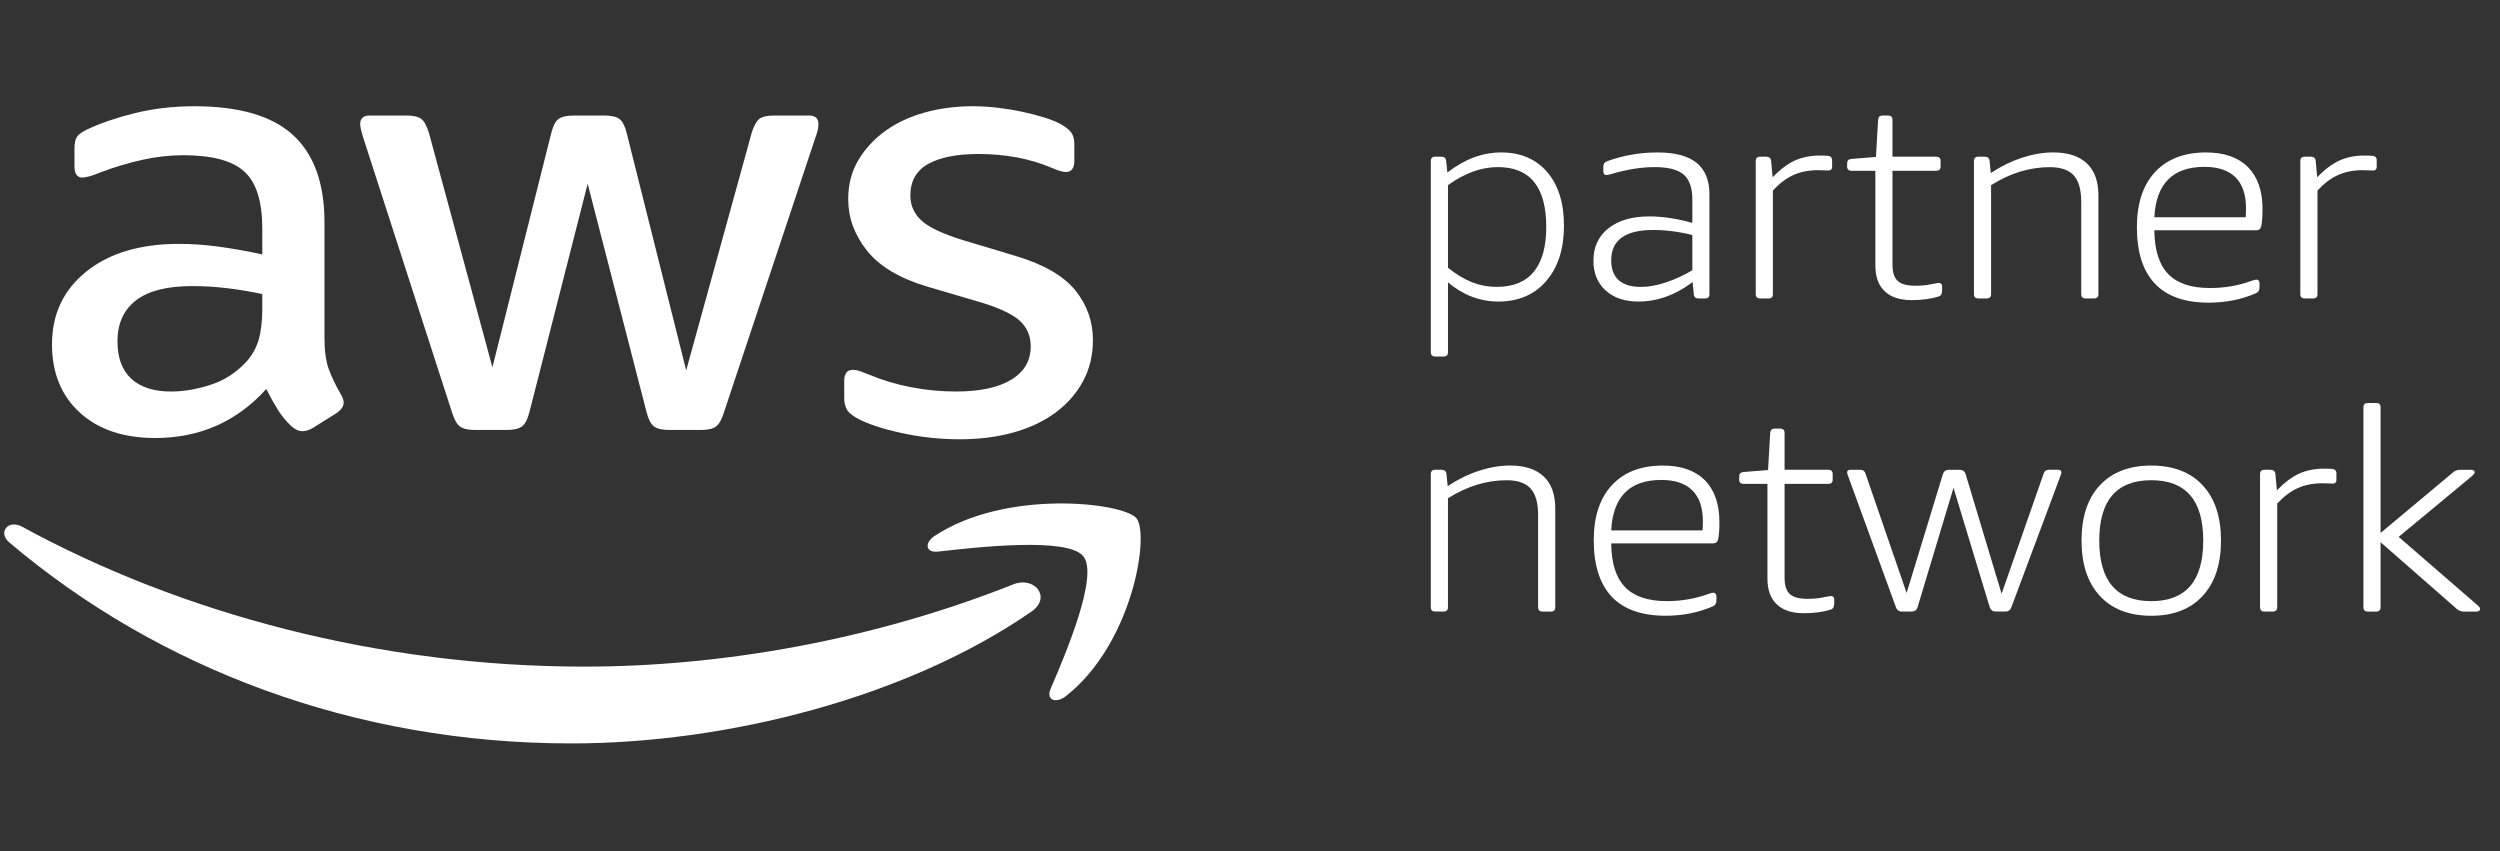 <svg width="94" height="32" viewBox="0 0 94 32" fill="none" xmlns="http://www.w3.org/2000/svg">
<rect x="0" y="0" width="94" height="32" fill="#333333" stroke="none"/>
<path d="M32.266 15.747C32.648 15.949 33.194 16.128 33.906 16.283C34.619 16.439 35.349 16.517 36.095 16.517C36.824 16.517 37.496 16.431 38.108 16.26C38.721 16.09 39.249 15.839 39.689 15.513C40.127 15.187 40.472 14.796 40.721 14.336C40.969 13.878 41.094 13.36 41.094 12.786C41.094 12.086 40.873 11.464 40.434 10.92C39.994 10.376 39.26 9.95 38.233 9.638L36.219 9.032C35.457 8.798 34.934 8.554 34.653 8.297C34.371 8.041 34.23 7.726 34.23 7.353C34.23 6.808 34.454 6.412 34.902 6.163C35.348 5.915 35.979 5.79 36.792 5.79C37.802 5.79 38.715 5.962 39.527 6.303C39.775 6.412 39.958 6.467 40.073 6.467C40.288 6.467 40.395 6.326 40.395 6.046V5.417C40.395 5.231 40.355 5.083 40.273 4.975C40.189 4.865 40.048 4.757 39.851 4.648C39.7 4.571 39.503 4.493 39.254 4.415C39.004 4.337 38.735 4.267 38.445 4.205C38.155 4.142 37.85 4.092 37.526 4.053C37.202 4.014 36.882 3.995 36.568 3.995C35.937 3.995 35.34 4.073 34.777 4.228C34.214 4.383 33.721 4.613 33.298 4.916C32.874 5.22 32.535 5.585 32.279 6.012C32.021 6.44 31.893 6.932 31.893 7.492C31.893 8.192 32.129 8.836 32.602 9.428C33.074 10.02 33.832 10.47 34.877 10.78L36.94 11.387C37.637 11.604 38.114 11.838 38.371 12.086C38.627 12.336 38.755 12.645 38.755 13.02C38.755 13.563 38.511 13.984 38.021 14.278C37.533 14.573 36.841 14.721 35.946 14.721C35.382 14.721 34.819 14.668 34.254 14.559C33.691 14.449 33.17 14.293 32.688 14.091C32.539 14.03 32.418 13.984 32.328 13.952C32.236 13.921 32.149 13.906 32.066 13.906C31.85 13.906 31.743 14.045 31.743 14.325V15.001C31.743 15.127 31.773 15.251 31.831 15.375C31.888 15.498 32.035 15.623 32.266 15.747Z" fill="white"/>
<path d="M8.233 9.275C7.71 9.205 7.209 9.17 6.729 9.17C5.271 9.17 4.11 9.516 3.248 10.208C2.386 10.899 1.955 11.813 1.955 12.948C1.955 14.019 2.303 14.876 3 15.513C3.696 16.149 4.641 16.469 5.835 16.469C7.508 16.469 8.902 15.855 10.012 14.626C10.161 14.923 10.306 15.183 10.447 15.407C10.588 15.633 10.758 15.839 10.956 16.025C11.089 16.149 11.23 16.213 11.379 16.213C11.496 16.213 11.62 16.173 11.752 16.097L12.648 15.537C12.829 15.411 12.921 15.281 12.921 15.139C12.921 15.047 12.887 14.945 12.822 14.837C12.622 14.495 12.469 14.175 12.362 13.881C12.254 13.586 12.2 13.189 12.2 12.692V8.354C12.2 6.892 11.806 5.8 11.018 5.078C10.23 4.356 8.992 3.995 7.302 3.995C6.522 3.995 5.784 4.08 5.087 4.25C4.391 4.422 3.794 4.624 3.298 4.858C3.098 4.95 2.966 5.042 2.9 5.137C2.834 5.23 2.8 5.386 2.8 5.602V6.255C2.8 6.535 2.9 6.676 3.099 6.676C3.148 6.676 3.223 6.664 3.322 6.64C3.422 6.618 3.587 6.558 3.82 6.466C4.317 6.278 4.826 6.127 5.349 6.01C5.872 5.896 6.381 5.836 6.878 5.836C7.973 5.836 8.743 6.042 9.191 6.454C9.639 6.866 9.862 7.576 9.862 8.587V9.567C9.299 9.443 8.755 9.346 8.233 9.275ZM9.862 11.619C9.862 12.069 9.817 12.455 9.726 12.773C9.633 13.092 9.472 13.377 9.241 13.625C8.86 14.029 8.412 14.313 7.898 14.475C7.384 14.639 6.895 14.721 6.431 14.721C5.784 14.721 5.287 14.561 4.939 14.243C4.591 13.923 4.417 13.453 4.417 12.831C4.417 12.164 4.649 11.651 5.114 11.293C5.577 10.935 6.281 10.757 7.226 10.757C7.657 10.757 8.101 10.783 8.557 10.838C9.012 10.893 9.447 10.966 9.862 11.059V11.619Z" fill="white"/>
<path d="M16.998 15.513C17.082 15.779 17.18 15.953 17.297 16.038C17.414 16.123 17.596 16.166 17.845 16.166H19.063C19.328 16.166 19.518 16.119 19.635 16.027C19.75 15.933 19.842 15.754 19.908 15.49L22.096 6.909L24.309 15.49C24.375 15.754 24.466 15.933 24.583 16.027C24.699 16.119 24.889 16.166 25.155 16.166H26.372C26.621 16.166 26.804 16.123 26.919 16.038C27.036 15.953 27.135 15.779 27.218 15.513L30.648 5.207C30.701 5.068 30.732 4.958 30.75 4.88C30.765 4.802 30.774 4.734 30.774 4.67C30.774 4.454 30.658 4.344 30.426 4.344H29.108C28.842 4.344 28.656 4.388 28.549 4.472C28.441 4.558 28.346 4.734 28.263 4.997L25.801 13.927L23.562 4.997C23.497 4.734 23.405 4.558 23.289 4.472C23.174 4.388 22.983 4.344 22.719 4.344H21.574C21.309 4.344 21.117 4.388 21.002 4.472C20.885 4.558 20.795 4.734 20.729 4.997L18.515 13.811L16.128 4.997C16.045 4.734 15.951 4.558 15.842 4.472C15.734 4.388 15.548 4.344 15.282 4.344H13.891C13.658 4.344 13.543 4.454 13.543 4.67C13.543 4.764 13.584 4.944 13.667 5.207L16.998 15.513Z" fill="white"/>
<path d="M38.103 21.97C32.859 24.056 27.158 25.065 21.973 25.065C14.287 25.065 6.845 23.087 0.829 19.803C0.3 19.518 -0.09 20.023 0.348 20.395C5.925 25.117 13.297 27.953 21.482 27.953C27.322 27.953 34.105 26.233 38.783 22.996C39.556 22.458 38.894 21.655 38.103 21.97Z" fill="white"/>
<path d="M35.15 20.146C34.737 20.416 34.809 20.791 35.267 20.74C36.773 20.57 40.131 20.192 40.729 20.91C41.328 21.63 40.063 24.591 39.498 25.912C39.328 26.313 39.695 26.475 40.081 26.171C42.591 24.202 43.24 20.078 42.726 19.481C42.216 18.89 37.828 18.383 35.15 20.146Z" fill="white"/>
<path d="M53.968 13.405C53.855 13.405 53.799 13.352 53.799 13.246V6.051C53.799 5.945 53.855 5.891 53.968 5.891H54.183C54.304 5.891 54.368 5.945 54.375 6.051L54.421 6.485C54.768 6.223 55.104 6.032 55.432 5.912C55.761 5.793 56.099 5.732 56.445 5.732C57.174 5.732 57.75 5.978 58.174 6.468C58.594 6.96 58.805 7.633 58.805 8.488C58.805 9.356 58.584 10.049 58.139 10.565C57.694 11.081 57.097 11.338 56.342 11.338C55.648 11.338 55.017 11.099 54.444 10.618V13.246C54.444 13.352 54.388 13.405 54.274 13.405H53.968ZM56.275 10.787C56.892 10.787 57.358 10.597 57.669 10.22C57.983 9.842 58.139 9.278 58.139 8.529C58.139 7.032 57.532 6.283 56.32 6.283C55.695 6.283 55.069 6.51 54.444 6.962V10.066C54.752 10.315 55.054 10.496 55.347 10.613C55.641 10.729 55.951 10.787 56.275 10.787Z" fill="white"/>
<path d="M61.609 11.338C61.089 11.338 60.676 11.199 60.371 10.921C60.065 10.641 59.913 10.268 59.913 9.802C59.913 9.286 60.102 8.879 60.478 8.583C60.855 8.286 61.366 8.137 62.016 8.137C62.52 8.137 63.059 8.219 63.632 8.381V7.491C63.632 7.061 63.522 6.752 63.304 6.563C63.086 6.377 62.724 6.283 62.22 6.283C61.706 6.283 61.156 6.371 60.569 6.548C60.5 6.569 60.444 6.58 60.399 6.58C60.324 6.58 60.286 6.535 60.286 6.443V6.272C60.286 6.215 60.297 6.172 60.32 6.14C60.342 6.107 60.382 6.081 60.434 6.06C61.028 5.842 61.657 5.732 62.321 5.732C62.984 5.732 63.474 5.863 63.794 6.124C64.116 6.386 64.275 6.781 64.275 7.31V11.062C64.275 11.169 64.219 11.222 64.106 11.222H63.868C63.756 11.222 63.695 11.169 63.687 11.062L63.643 10.606C62.994 11.095 62.317 11.338 61.609 11.338ZM61.699 10.788C61.985 10.788 62.294 10.733 62.627 10.623C62.956 10.514 63.293 10.36 63.632 10.163V8.837C63.127 8.71 62.636 8.647 62.163 8.647C61.109 8.647 60.581 9.027 60.581 9.79C60.581 10.117 60.675 10.364 60.862 10.534C61.051 10.702 61.33 10.788 61.699 10.788Z" fill="white"/>
<path d="M66.186 11.222C66.073 11.222 66.016 11.169 66.016 11.062V6.051C66.016 5.945 66.073 5.891 66.186 5.891H66.401C66.522 5.891 66.586 5.945 66.593 6.051L66.651 6.665C66.937 6.367 67.217 6.159 67.491 6.033C67.767 5.911 68.077 5.849 68.424 5.849C68.545 5.849 68.642 5.852 68.718 5.859C68.831 5.866 68.887 5.924 68.887 6.029V6.293C68.887 6.322 68.876 6.349 68.853 6.373C68.831 6.398 68.8 6.411 68.763 6.411C68.703 6.411 68.646 6.408 68.594 6.406C68.541 6.402 68.462 6.399 68.356 6.399C68.01 6.399 67.703 6.46 67.435 6.58C67.168 6.7 66.91 6.894 66.661 7.162V11.062C66.661 11.169 66.605 11.222 66.492 11.222H66.186V11.222Z" fill="white"/>
<path d="M71.881 11.285C71.436 11.285 71.098 11.173 70.865 10.951C70.629 10.729 70.514 10.407 70.514 9.982V6.421H69.623C69.508 6.421 69.452 6.369 69.452 6.262V6.156C69.452 6.099 69.462 6.057 69.486 6.029C69.508 6 69.553 5.983 69.622 5.975L70.536 5.901L70.617 4.503C70.624 4.447 70.641 4.406 70.666 4.381C70.692 4.356 70.732 4.344 70.786 4.344H70.988C71.102 4.344 71.157 4.397 71.157 4.503V5.891H72.797C72.909 5.891 72.966 5.945 72.966 6.049V6.262C72.966 6.369 72.909 6.421 72.797 6.421H71.157V9.951C71.157 10.239 71.224 10.444 71.355 10.564C71.488 10.685 71.707 10.744 72.016 10.744C72.234 10.744 72.428 10.727 72.594 10.691C72.675 10.678 72.742 10.665 72.791 10.655C72.84 10.643 72.875 10.638 72.898 10.638C72.981 10.638 73.023 10.682 73.023 10.766V10.925C73.023 11.045 72.981 11.12 72.898 11.146C72.605 11.24 72.267 11.285 71.881 11.285Z" fill="white"/>
<path d="M74.39 11.222C74.277 11.222 74.22 11.169 74.22 11.062V6.051C74.22 5.945 74.277 5.891 74.39 5.891H74.617C74.737 5.891 74.801 5.945 74.808 6.051L74.854 6.506C75.222 6.26 75.611 6.068 76.018 5.933C76.425 5.8 76.821 5.731 77.204 5.731C77.755 5.731 78.174 5.869 78.464 6.141C78.754 6.413 78.9 6.814 78.9 7.344V11.062C78.9 11.169 78.843 11.222 78.731 11.222H78.426C78.312 11.222 78.254 11.169 78.254 11.062V7.599C78.254 7.139 78.163 6.805 77.974 6.596C77.784 6.389 77.484 6.285 77.069 6.285C76.315 6.285 75.582 6.511 74.865 6.962V11.062C74.865 11.169 74.808 11.222 74.696 11.222L74.39 11.222Z" fill="white"/>
<path d="M83.048 11.38C82.151 11.38 81.476 11.143 81.025 10.666C80.573 10.188 80.347 9.48 80.347 8.541C80.347 7.651 80.575 6.96 81.03 6.469C81.486 5.978 82.124 5.732 82.946 5.732C83.632 5.732 84.157 5.917 84.524 6.283C84.887 6.651 85.071 7.178 85.071 7.862C85.071 8.145 85.054 8.358 85.025 8.499C85.002 8.604 84.938 8.659 84.833 8.659H81.003C81.01 9.4 81.183 9.948 81.521 10.3C81.861 10.654 82.384 10.83 83.094 10.83C83.636 10.83 84.152 10.743 84.64 10.566C84.739 10.53 84.806 10.513 84.844 10.513C84.876 10.513 84.901 10.525 84.923 10.549C84.946 10.574 84.958 10.604 84.958 10.64V10.798C84.958 10.912 84.915 10.986 84.833 11.021C84.29 11.26 83.695 11.38 83.048 11.38ZM84.438 8.17C84.445 8.071 84.45 7.955 84.45 7.82C84.45 7.311 84.316 6.927 84.053 6.665C83.79 6.404 83.401 6.274 82.888 6.274C81.698 6.274 81.069 6.905 81.003 8.17H84.438Z" fill="white"/>
<path d="M86.663 11.222C86.55 11.222 86.492 11.169 86.492 11.062V6.051C86.492 5.945 86.55 5.891 86.663 5.891H86.878C86.999 5.891 87.062 5.945 87.07 6.051L87.127 6.665C87.412 6.367 87.694 6.159 87.968 6.033C88.244 5.911 88.554 5.849 88.9 5.849C89.021 5.849 89.119 5.852 89.195 5.859C89.308 5.866 89.364 5.924 89.364 6.029V6.293C89.364 6.322 89.352 6.349 89.33 6.373C89.308 6.398 89.276 6.411 89.24 6.411C89.179 6.411 89.123 6.408 89.071 6.406C89.017 6.402 88.938 6.399 88.833 6.399C88.486 6.399 88.179 6.46 87.912 6.58C87.644 6.7 87.385 6.894 87.137 7.162V11.062C87.137 11.169 87.081 11.222 86.968 11.222H86.663V11.222Z" fill="white"/>
<path d="M53.968 22.994C53.856 22.994 53.798 22.942 53.798 22.835V17.823C53.798 17.718 53.856 17.663 53.968 17.663H54.195C54.315 17.663 54.38 17.717 54.387 17.823L54.433 18.279C54.801 18.032 55.189 17.84 55.596 17.706C56.003 17.572 56.399 17.504 56.782 17.504C57.333 17.504 57.752 17.641 58.042 17.913C58.332 18.185 58.478 18.586 58.478 19.116V22.835C58.478 22.942 58.421 22.995 58.309 22.995H58.005C57.89 22.995 57.833 22.942 57.833 22.835V19.371C57.833 18.911 57.741 18.577 57.551 18.368C57.364 18.161 57.062 18.057 56.647 18.057C55.893 18.057 55.16 18.283 54.443 18.734V22.835C54.443 22.942 54.387 22.994 54.274 22.994H53.968Z" fill="white"/>
<path d="M62.626 23.152C61.729 23.152 61.054 22.915 60.603 22.438C60.151 21.96 59.925 21.252 59.925 20.313C59.925 19.423 60.153 18.733 60.608 18.241C61.064 17.75 61.702 17.505 62.525 17.505C63.21 17.505 63.734 17.689 64.102 18.055C64.465 18.424 64.65 18.95 64.65 19.635C64.65 19.917 64.632 20.13 64.603 20.271C64.58 20.377 64.516 20.431 64.411 20.431H60.581C60.588 21.172 60.76 21.72 61.099 22.072C61.439 22.426 61.962 22.602 62.671 22.602C63.214 22.602 63.73 22.515 64.218 22.338C64.317 22.302 64.385 22.285 64.423 22.285C64.454 22.285 64.479 22.297 64.501 22.321C64.524 22.346 64.537 22.376 64.537 22.412V22.57C64.537 22.684 64.493 22.758 64.411 22.794C63.868 23.032 63.274 23.152 62.626 23.152ZM64.016 19.942C64.023 19.843 64.028 19.727 64.028 19.592C64.028 19.084 63.894 18.699 63.631 18.437C63.368 18.177 62.979 18.046 62.466 18.046C61.276 18.046 60.647 18.677 60.581 19.942H64.016Z" fill="white"/>
<path d="M67.824 23.057C67.379 23.057 67.041 22.945 66.807 22.723C66.572 22.501 66.456 22.179 66.456 21.754V18.194H65.564C65.451 18.194 65.394 18.141 65.394 18.034V17.928C65.394 17.872 65.404 17.829 65.428 17.802C65.451 17.772 65.496 17.755 65.564 17.747L66.479 17.674L66.559 16.275C66.566 16.22 66.583 16.179 66.608 16.154C66.635 16.128 66.675 16.116 66.728 16.116H66.931C67.045 16.116 67.1 16.169 67.1 16.275V17.663H68.739C68.852 17.663 68.908 17.717 68.908 17.821V18.034C68.908 18.141 68.852 18.194 68.739 18.194H67.1V21.724C67.1 22.011 67.166 22.216 67.297 22.336C67.431 22.458 67.649 22.516 67.96 22.516C68.177 22.516 68.37 22.499 68.536 22.463C68.618 22.45 68.684 22.437 68.733 22.427C68.783 22.416 68.818 22.41 68.84 22.41C68.924 22.41 68.966 22.454 68.966 22.538V22.697C68.966 22.817 68.924 22.892 68.84 22.919C68.547 23.013 68.21 23.057 67.824 23.057Z" fill="white"/>
<path d="M71.509 22.995C71.403 22.995 71.331 22.946 71.293 22.847L69.496 17.919C69.465 17.841 69.451 17.788 69.451 17.759C69.451 17.697 69.496 17.664 69.588 17.664H69.95C70.047 17.664 70.112 17.71 70.141 17.802L71.689 22.296L73.058 17.811C73.094 17.714 73.166 17.664 73.272 17.664H73.689C73.794 17.664 73.866 17.714 73.903 17.811L75.26 22.326L76.843 17.802C76.873 17.71 76.936 17.663 77.035 17.663H77.374C77.464 17.663 77.509 17.696 77.509 17.759C77.509 17.788 77.494 17.84 77.464 17.918L75.622 22.847C75.583 22.946 75.513 22.994 75.407 22.994H75.035C74.929 22.994 74.856 22.945 74.819 22.847L73.452 18.342L72.096 22.847C72.059 22.946 71.986 22.994 71.882 22.994H71.509V22.995Z" fill="white"/>
<path d="M80.888 23.153C80.06 23.153 79.415 22.905 78.954 22.407C78.494 21.908 78.266 21.215 78.266 20.325C78.266 19.433 78.494 18.741 78.954 18.248C79.415 17.752 80.06 17.505 80.888 17.505C81.716 17.505 82.361 17.752 82.82 18.248C83.281 18.741 83.509 19.433 83.509 20.325C83.509 21.215 83.281 21.908 82.82 22.407C82.361 22.905 81.716 23.153 80.888 23.153ZM80.888 22.603C82.191 22.603 82.842 21.843 82.842 20.325C82.842 18.813 82.19 18.056 80.888 18.056C79.584 18.056 78.932 18.813 78.932 20.325C78.932 21.843 79.584 22.603 80.888 22.603Z" fill="white"/>
<path d="M85.148 22.994C85.035 22.994 84.978 22.941 84.978 22.834V17.823C84.978 17.717 85.035 17.663 85.148 17.663H85.363C85.483 17.663 85.548 17.717 85.555 17.823L85.611 18.437C85.897 18.14 86.179 17.931 86.453 17.806C86.729 17.683 87.039 17.621 87.386 17.621C87.507 17.621 87.604 17.625 87.68 17.631C87.793 17.638 87.849 17.696 87.849 17.802V18.066C87.849 18.095 87.838 18.121 87.815 18.145C87.793 18.17 87.762 18.183 87.725 18.183C87.664 18.183 87.608 18.18 87.556 18.178C87.502 18.174 87.424 18.171 87.318 18.171C86.972 18.171 86.665 18.232 86.397 18.352C86.13 18.472 85.872 18.666 85.623 18.935V22.834C85.623 22.941 85.566 22.994 85.454 22.994H85.148V22.994Z" fill="white"/>
<path d="M89.036 22.995C88.923 22.995 88.865 22.942 88.865 22.835V15.312C88.865 15.205 88.923 15.152 89.036 15.152H89.341C89.454 15.152 89.51 15.205 89.51 15.312V20.039L92.222 17.771C92.297 17.701 92.393 17.664 92.505 17.664H92.912C93.001 17.664 93.049 17.697 93.049 17.759C93.049 17.796 93.007 17.849 92.924 17.919L90.189 20.187L93.149 22.752C93.216 22.807 93.25 22.855 93.25 22.889C93.25 22.959 93.207 22.995 93.115 22.995H92.629C92.538 22.995 92.457 22.963 92.38 22.9L89.51 20.388V22.835C89.51 22.942 89.453 22.995 89.341 22.995H89.036V22.995Z" fill="white"/>
</svg>
